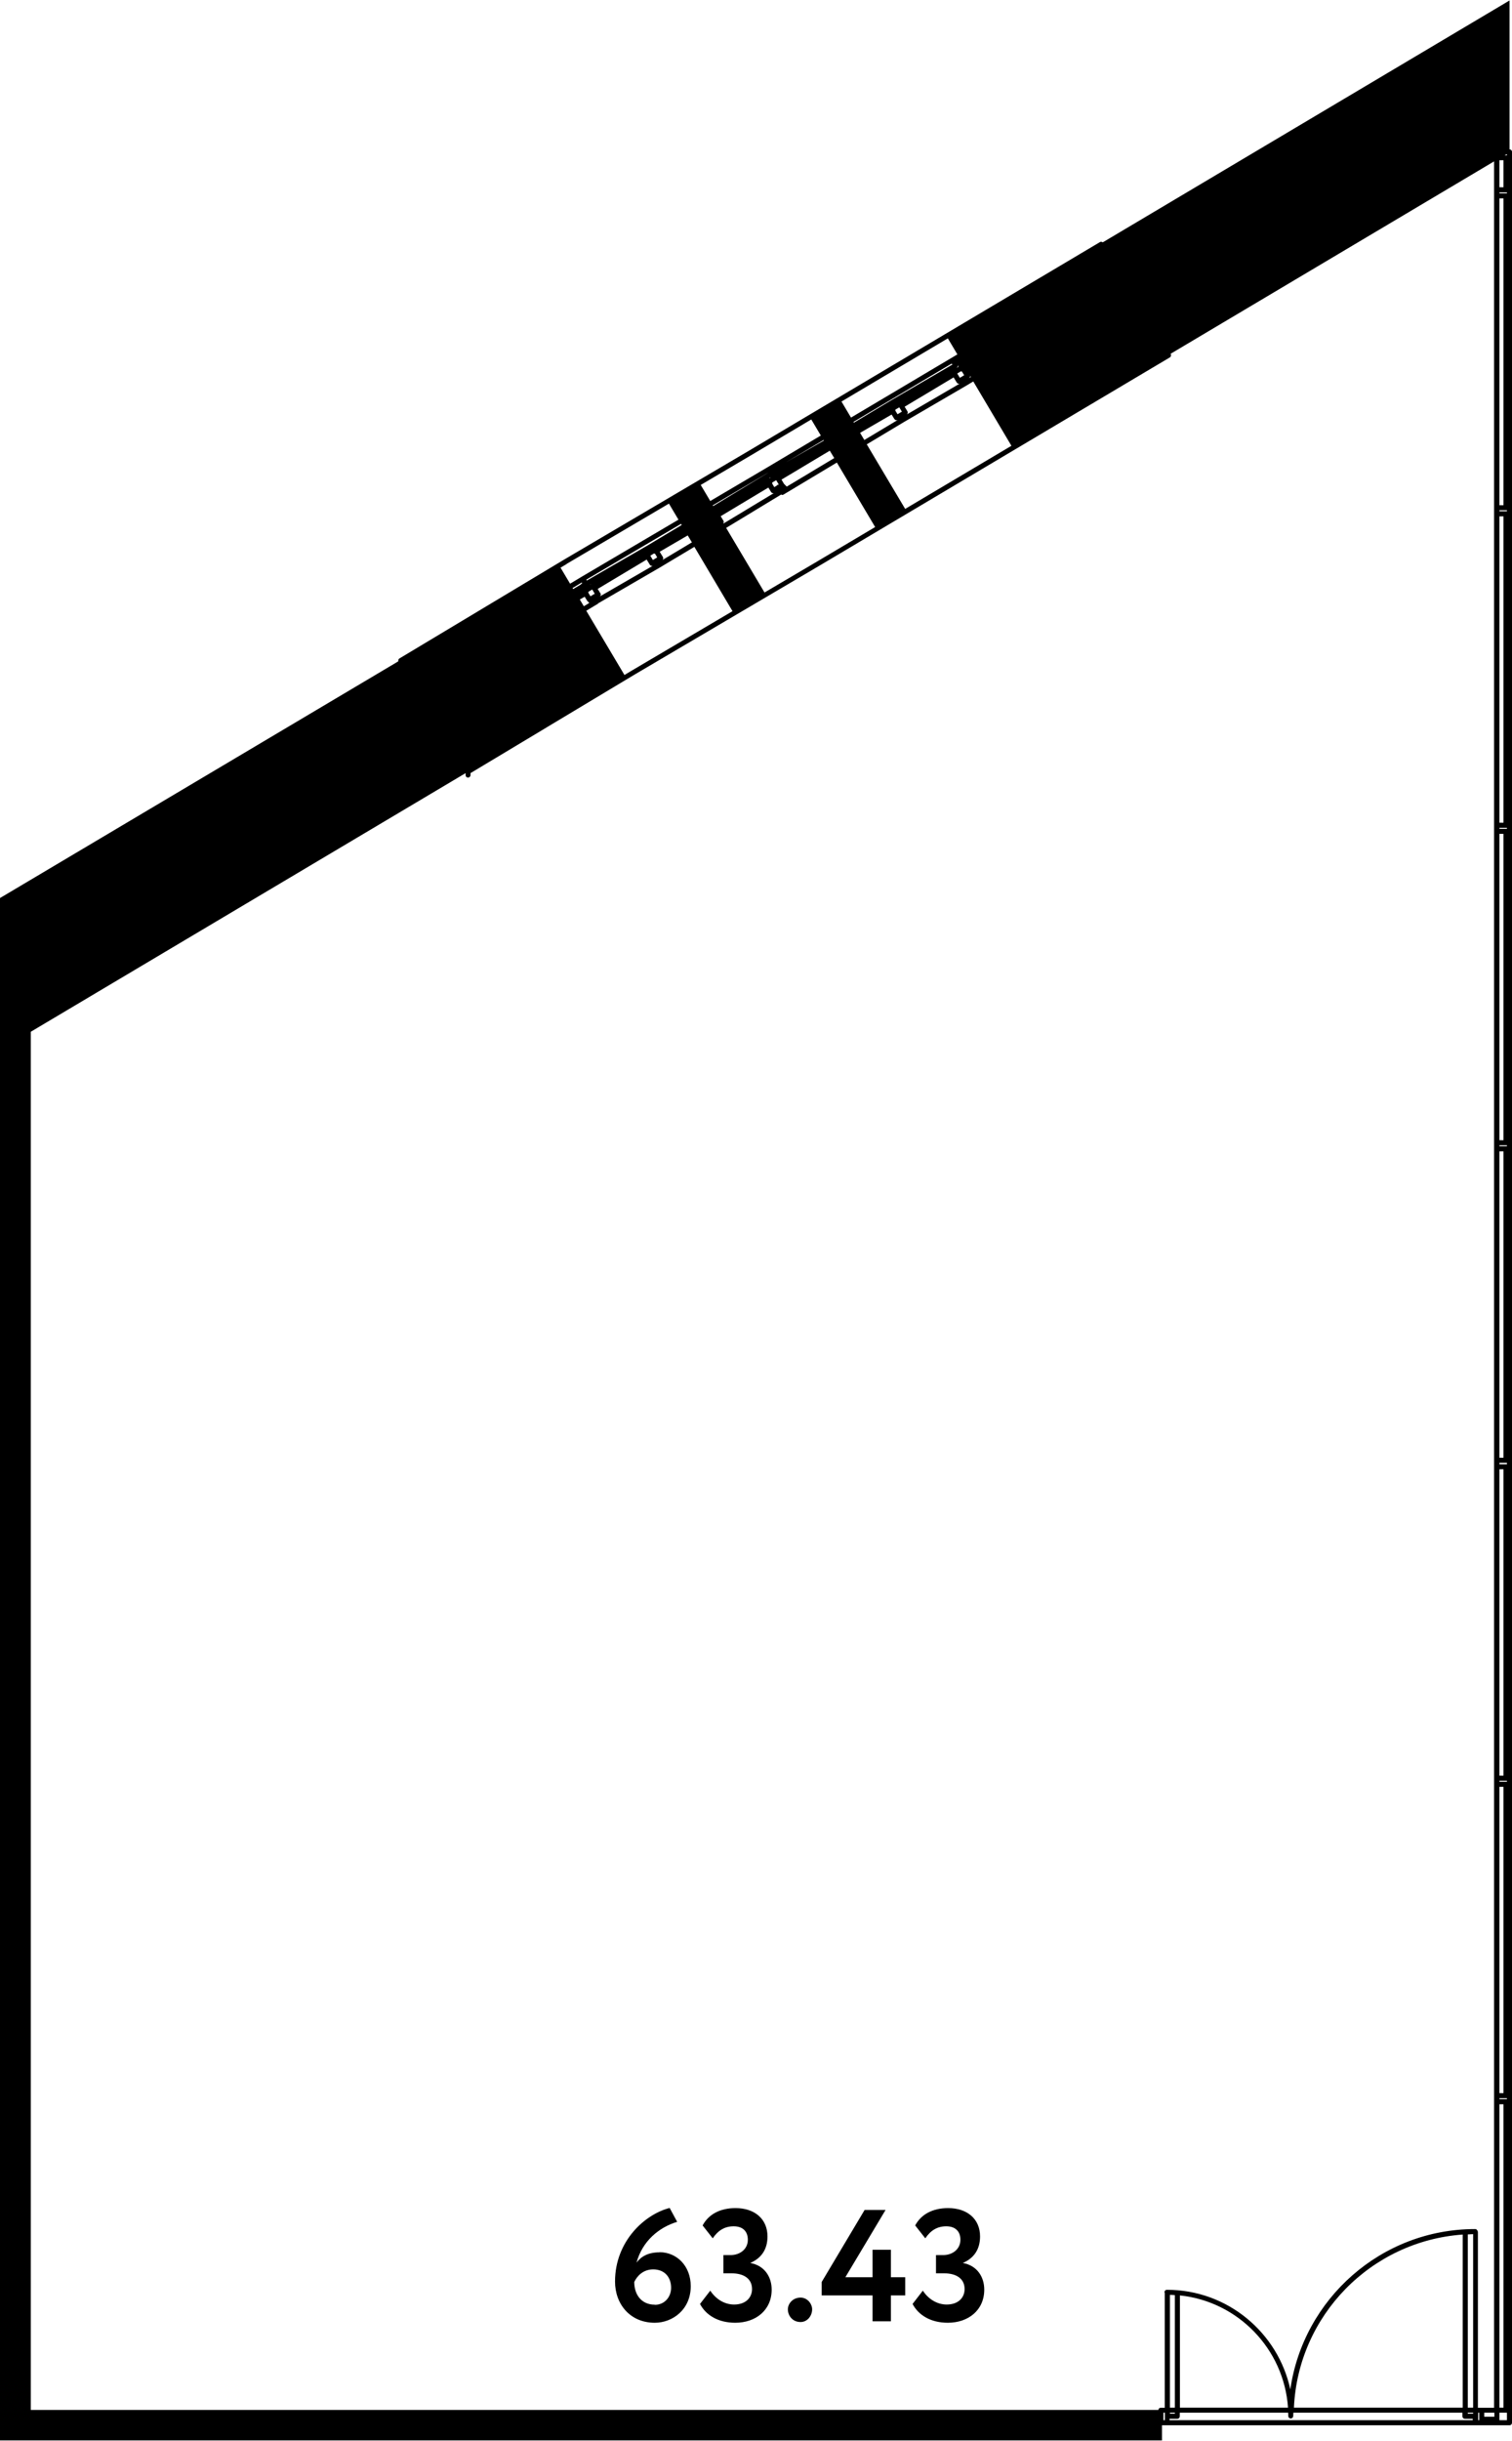 <?xml version="1.0" encoding="UTF-8"?>
<svg xmlns="http://www.w3.org/2000/svg" id="_планировкм" data-name="планировкм" viewBox="0 0 104.63 168.77" width="792" height="1278">
  <path d="M80.41,167.71h24.05c.1,0,.17-.08.17-.17V13.1h0v-2.21h0v-.42c0-.1-.08-.17-.17-.17h0V0l-28.15,16.73c-.06-.04-.13-.06-.19-.02l-24.24,14.4-12.84,7.56-11.4,6.84c-.05.03-.08.09-.08.15v.05L0,62.08v8.2H0v96.35H0v2.13h80.41v-1.06ZM81.3,166.84v.07h-.34v-.07h.34ZM80.96,167.26h.51c.1,0,.17-.08.17-.17v-.25h7.5c0,.08.01.15.01.23,0,.1.08.17.17.17s.17-.08.17-.17c0-.08.01-.15.01-.23h11.7v.25c0,.1.08.17.17.17h.54v.1h-20.98v-.1ZM101.94,166.91h-.37v-.07h.37v.07ZM101.94,166.49h-.37v-11.98c.12,0,.25-.02.37-.02v12ZM101.22,166.49h-11.68c.29-6.38,5.34-11.52,11.68-11.97v11.97ZM81.65,166.49v-7.76c4.02.42,7.2,3.7,7.48,7.76h-7.48ZM81.3,166.49h-.34v-7.8c.11,0,.23.01.34.02v7.78ZM80.61,167.36h-.1v-.52h.1v.52ZM102.29,166.84h.07v.52h-.07v-.52ZM103.41,166.84v.28h-.7v-.28h.7ZM104.24,10.64h.04v.07h-.16l.12-.07ZM103.76,166.49v-20.98h.28v20.98h-.28ZM104.28,13.34h-.52v-.07h.52v.07ZM104.28,35.33h-.52v-.07h.52v.07ZM104.28,57.29h-.52v-.07h.52v.07ZM104.28,79.25h-.52v-.07h.52v.07ZM104.28,101.24h-.52v-.1h.52v.1ZM104.28,123.2h-.52v-.07h.52v.07ZM104.28,145.16h-.52v-.07h.52v.07ZM103.76,144.74v-21.19h.28v21.19h-.28ZM103.76,122.78v-21.19h.28v21.19h-.28ZM103.76,100.79v-21.19h.28v21.19h-.28ZM103.76,78.83v-21.19h.28v21.19h-.28ZM103.76,56.87v-21.19h.28v21.19h-.28ZM103.76,34.91V13.69h.28v21.22h-.28ZM103.76,12.92v-1.87h.28v1.87h-.28ZM104.28,167.36h-.52v-.52h.52v.52ZM66.02,25.53s0,0,0,0l.19-.11-.19.11ZM45.27,38.24s.02.03.04.03c0,0,.01,0,.02,0l.15.25-.3.18-.18-.3.27-.16ZM53.23,33.03l.08-.05v.02s-.06.04-.06.04c0,0,0,0-.01-.01ZM53.44,33.43s0-.06,0-.09h0s.27-.16.27-.16l.18.3-.04.02s-.04,0-.06.01c-.01,0-.02.03-.03.04l-.18.11-.13-.22ZM61.76,28l.12-.07s0,0,0,0l-.12.07h0ZM61.96,28.39s0-.06,0-.09h0s.27-.16.27-.16l.18.3-.3.18-.14-.23ZM66.22,25.39s.03-.03.04-.05c.01-.02.02-.04.03-.06,0,0,0-.01,0-.02v-.02h.02s0,.06.01.1h0s-.12.07-.12.07c0,0,0-.01.01-.02ZM66.51,25.64s.02.03.04.03c0,0,.01,0,.02,0l.15.25-.3.18-.18-.3.27-.16ZM44.97,38.01h0s0,0,0,0c0,0,0,0,0,0ZM44.95,38.02l-.18.11s0,0,0,0l.18-.1ZM41.1,41.05s-.05.04-.07.06l-.17.1-.13-.21s0,0,0,0c0-.03-.02-.06-.03-.09l.28-.17.18.3-.03.02s-.02,0-.03,0ZM40.49,40.62h0s.04-.02.04-.02h0s-.04.02-.04.02ZM40.87,40.38s0,0,0,.01l-.04.02h0s.04-.04.04-.04ZM40.11,41.44l.35-.2.19.31s.01,0,.02,0c0,0,0,.02.01.02l.1.1-.38.23-.28-.47ZM41.55,41.01l-.19-.31,3.39-2.03.22.36c.03.05.09.08.15.08.02,0,.05,0,.07-.02l-3.68,2.13c.06-.05.09-.14.04-.22ZM45.51,38.91s0,0,0,0l.3-.18s.07-.06.08-.11c.01-.04,0-.09-.02-.13l-.22-.36,1.94-1.13.29.48-2.37,1.42ZM50.05,36.15s.03-.03.03-.04c.01-.04,0-.09-.02-.13l-.19-.31,3.3-1.98.19.31c.03.05.09.08.15.08,0,0,.02,0,.03,0l-3.48,2.1v-.02ZM54.44,33.62l-.19-.19-.17-.29,3.34-2,.31.51-3.28,1.97ZM59.51,29.91l2.19-1.27.19.31s.06.07.11.08c.01,0,.03,0,.04,0,.03,0,.06,0,.09-.02l-2.32,1.39-.29-.49ZM62.43,28.83s0,0,0,0,0,0,0,0h0ZM62.45,28.82l.28-.17c.08-.05.11-.16.06-.24l-.19-.31,3.39-2.03.22.36s.06.07.11.08c.01,0,.03,0,.04,0,.03,0,.05,0,.07-.02l-3.98,2.32ZM66.75,26.31s0,0,0,0l.3-.18s.07-.06.08-.11c0-.03,0-.05-.01-.08l.06.11-.43.26ZM66.25,24.48l-7.36,4.37-.66-1.11,7.36-4.37.66,1.11ZM65.85,25.12l.06.06-4.2,2.45s0,0,0,0c0,0,0,0,0,0l-2.62,1.57-.03-.05,6.79-4.03ZM57.01,30.44l-2.62,1.5,2.6-1.54.03.04ZM53.13,32.68h0s-3.78,2.29-3.78,2.29l-.03-.05,3.8-2.24ZM47.17,36.28l-2.37,1.42s0,0,0,0l-4.19,2.42-.04-.06,6.56-3.86.04.07ZM40.26,40.26l.03.05-.07.04s-.01.03-.02.04l-.54.32-.04-.07.63-.38ZM43.21,46.65l-2.64-4.44.8-.48s.01-.02.02-.03l4.29-2.49s0,0,0,0c0,0,0,0,0,0l2.37-1.42,2.64,4.45-6.99,4.12-.5.3ZM52.9,40.94l-2.65-4.46,3.81-2.31s.03.03.06.03c.03,0,.06,0,.09-.02l3.7-2.22,2.65,4.46-4.01,2.38-3.65,2.15ZM62.64,35.17l-2.66-4.47,2.62-1.57s0,0,0,0l4.32-2.52s0,0,0,0c0,0,0,0,0,0l.43-.26,2.64,4.45-7.36,4.37ZM52.05,31.41l4.09-2.43.66,1.11-3.73,2.22-3.92,2.31-.66-1.11,3.56-2.1ZM39.21,38.97l7.08-4.17.66,1.11-6.72,3.96-.78.47-.66-1.11.42-.25ZM2.13,71.33l30.09-17.89v.14c0,.1.08.17.17.17s.17-.08.17-.17v-.14l11.31-6.79,12.84-7.56,24.24-14.4c.08-.05.11-.16.06-.24,0,0-.01,0-.01-.01l22.39-13.31v1.97h0v153.4h-1.12v-12.16s-.02-.09-.05-.12c-.03-.05-.08-.08-.14-.08-6.5,0-11.89,4.83-12.79,11.09-.85-3.93-4.35-6.89-8.54-6.89-.1,0-.17.08-.17.17,0,.01.01.02.02.04v7.95h-.28c-.09,0-.15.06-.16.15H2.13v-95.31Z"/>
  <path d="M45.63,155.75c-.77,0-1.26.28-1.58.71.4-1.49,1.55-2.44,2.81-2.82l-.52-.96c-1.68.42-3.78,2.27-3.78,5.09,0,1.55,1.03,2.85,2.75,2.85,1.23,0,2.49-.91,2.49-2.53,0-1.41-.98-2.35-2.16-2.35ZM45.31,159.37c-.92,0-1.42-.69-1.42-1.57.2-.42.62-.87,1.31-.87.81,0,1.24.56,1.24,1.27,0,.62-.43,1.18-1.13,1.18Z"/>
  <path d="M51.93,156.51v-.03c.78-.34,1.18-.96,1.18-1.83,0-1.21-.89-1.96-2.21-1.96-1.06,0-1.86.42-2.28,1.2l.7.89c.38-.56.84-.83,1.45-.83.66,0,.98.38.98.93,0,.66-.56,1.06-1.19,1.06h-.5v1.26h.55c.89,0,1.43.39,1.43,1.09,0,.58-.42,1.07-1.24,1.07-.67,0-1.27-.38-1.65-.96l-.71.92c.41.78,1.26,1.3,2.44,1.3,1.42,0,2.52-.87,2.52-2.29,0-.91-.52-1.67-1.47-1.84Z"/>
  <path d="M55.4,158.88c-.55,0-.88.43-.88.81,0,.45.33.88.88.88.47,0,.8-.43.8-.88,0-.38-.33-.81-.8-.81Z"/>
  <polygon points="61.65 155.57 60.38 155.57 60.38 157.47 58.5 157.47 61.28 152.82 59.83 152.82 56.86 157.8 56.86 158.73 60.38 158.73 60.38 160.52 61.65 160.52 61.65 158.73 62.64 158.73 62.64 157.47 61.65 157.47 61.65 155.57"/>
  <path d="M66.64,156.51v-.03c.78-.34,1.18-.96,1.18-1.83,0-1.21-.89-1.96-2.21-1.96-1.06,0-1.86.42-2.28,1.2l.7.89c.38-.56.84-.83,1.45-.83.66,0,.98.38.98.93,0,.66-.56,1.06-1.19,1.06h-.5v1.26h.55c.89,0,1.43.39,1.43,1.09,0,.58-.42,1.07-1.24,1.07-.67,0-1.27-.38-1.65-.96l-.71.92c.41.78,1.26,1.3,2.44,1.3,1.42,0,2.52-.87,2.52-2.29,0-.91-.52-1.67-1.47-1.84Z"/>
</svg>
